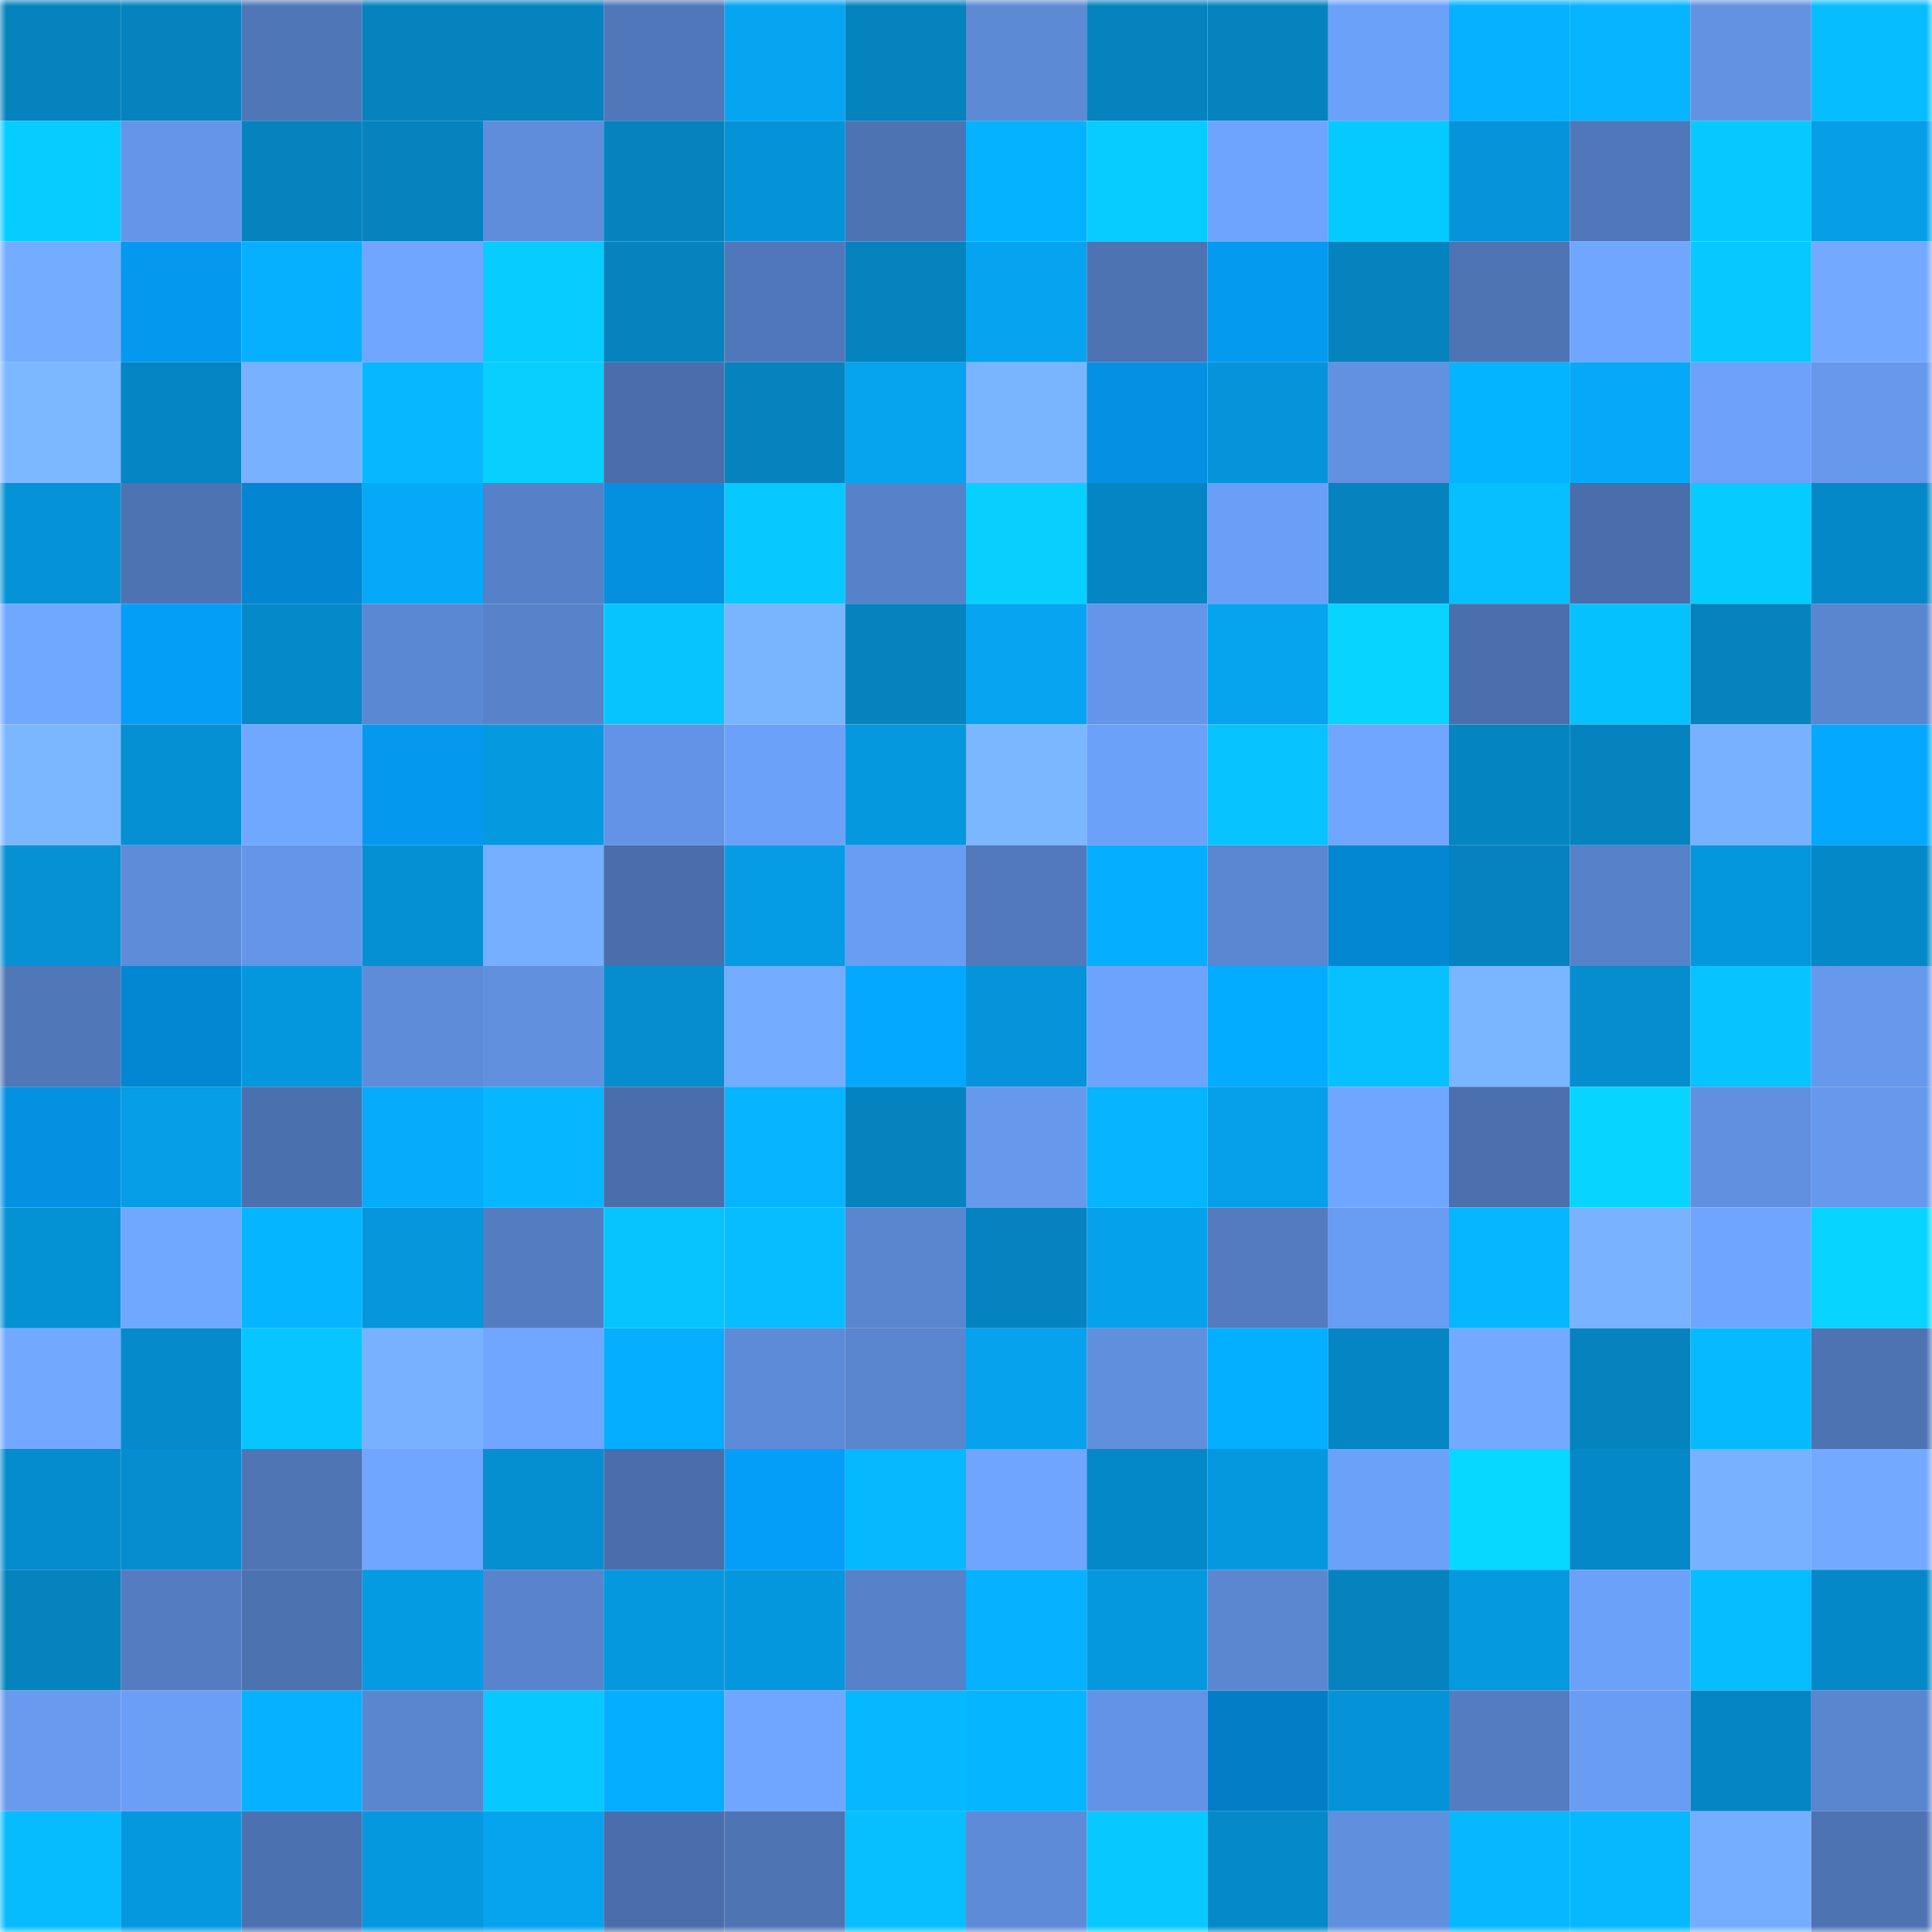<svg viewBox="0 0 160 160" fill="none" role="img" xmlns="http://www.w3.org/2000/svg" width="240" height="240" name="ens%2Cetihadesco.eth"><mask id="112968680" mask-type="alpha" maskUnits="userSpaceOnUse" x="0" y="0" width="160" height="160"><rect width="160" height="160" fill="#FFFFFF"></rect></mask><g mask="url(#112968680)"><rect x="0" y="0" width="10" height="10" fill="#0583bf"></rect><rect x="10" y="0" width="10" height="10" fill="#0583bf"></rect><rect x="20" y="0" width="10" height="10" fill="#4f76b7"></rect><rect x="30" y="0" width="10" height="10" fill="#0583bf"></rect><rect x="40" y="0" width="10" height="10" fill="#0583bf"></rect><rect x="50" y="0" width="10" height="10" fill="#5077b9"></rect><rect x="60" y="0" width="10" height="10" fill="#06a5f2"></rect><rect x="70" y="0" width="10" height="10" fill="#0583bf"></rect><rect x="80" y="0" width="10" height="10" fill="#5d8ad5"></rect><rect x="90" y="0" width="10" height="10" fill="#0583bf"></rect><rect x="100" y="0" width="10" height="10" fill="#0583bf"></rect><rect x="110" y="0" width="10" height="10" fill="#6ca1fa"></rect><rect x="120" y="0" width="10" height="10" fill="#06b2ff"></rect><rect x="130" y="0" width="10" height="10" fill="#06b4ff"></rect><rect x="140" y="0" width="10" height="10" fill="#6392e3"></rect><rect x="150" y="0" width="10" height="10" fill="#05bdff"></rect><rect x="0" y="10" width="10" height="10" fill="#07ccff"></rect><rect x="10" y="10" width="10" height="10" fill="#6595e8"></rect><rect x="20" y="10" width="10" height="10" fill="#0583bf"></rect><rect x="30" y="10" width="10" height="10" fill="#0583bf"></rect><rect x="40" y="10" width="10" height="10" fill="#5f8ddb"></rect><rect x="50" y="10" width="10" height="10" fill="#0583bf"></rect><rect x="60" y="10" width="10" height="10" fill="#0593d8"></rect><rect x="70" y="10" width="10" height="10" fill="#4d73b2"></rect><rect x="80" y="10" width="10" height="10" fill="#04b2ff"></rect><rect x="90" y="10" width="10" height="10" fill="#07ccff"></rect><rect x="100" y="10" width="10" height="10" fill="#6ea4fe"></rect><rect x="110" y="10" width="10" height="10" fill="#05caff"></rect><rect x="120" y="10" width="10" height="10" fill="#0594d9"></rect><rect x="130" y="10" width="10" height="10" fill="#5077b9"></rect><rect x="140" y="10" width="10" height="10" fill="#07c9ff"></rect><rect x="150" y="10" width="10" height="10" fill="#059ee7"></rect><rect x="0" y="20" width="10" height="10" fill="#74adff"></rect><rect x="10" y="20" width="10" height="10" fill="#0499ef"></rect><rect x="20" y="20" width="10" height="10" fill="#06b0ff"></rect><rect x="30" y="20" width="10" height="10" fill="#70a6ff"></rect><rect x="40" y="20" width="10" height="10" fill="#07cdff"></rect><rect x="50" y="20" width="10" height="10" fill="#0583bf"></rect><rect x="60" y="20" width="10" height="10" fill="#5077b9"></rect><rect x="70" y="20" width="10" height="10" fill="#0583bf"></rect><rect x="80" y="20" width="10" height="10" fill="#06a4f0"></rect><rect x="90" y="20" width="10" height="10" fill="#4d73b2"></rect><rect x="100" y="20" width="10" height="10" fill="#049af0"></rect><rect x="110" y="20" width="10" height="10" fill="#0583bf"></rect><rect x="120" y="20" width="10" height="10" fill="#4e74b3"></rect><rect x="130" y="20" width="10" height="10" fill="#70a6ff"></rect><rect x="140" y="20" width="10" height="10" fill="#07c8ff"></rect><rect x="150" y="20" width="10" height="10" fill="#73aaff"></rect><rect x="0" y="30" width="10" height="10" fill="#7cb8ff"></rect><rect x="10" y="30" width="10" height="10" fill="#0585c3"></rect><rect x="20" y="30" width="10" height="10" fill="#77b1ff"></rect><rect x="30" y="30" width="10" height="10" fill="#05b8ff"></rect><rect x="40" y="30" width="10" height="10" fill="#07d0ff"></rect><rect x="50" y="30" width="10" height="10" fill="#4a6eab"></rect><rect x="60" y="30" width="10" height="10" fill="#0583bf"></rect><rect x="70" y="30" width="10" height="10" fill="#06a3ef"></rect><rect x="80" y="30" width="10" height="10" fill="#79b4ff"></rect><rect x="90" y="30" width="10" height="10" fill="#0491e3"></rect><rect x="100" y="30" width="10" height="10" fill="#0594d9"></rect><rect x="110" y="30" width="10" height="10" fill="#6291e1"></rect><rect x="120" y="30" width="10" height="10" fill="#04b4ff"></rect><rect x="130" y="30" width="10" height="10" fill="#06a9f7"></rect><rect x="140" y="30" width="10" height="10" fill="#6da1fa"></rect><rect x="150" y="30" width="10" height="10" fill="#6698eb"></rect><rect x="0" y="40" width="10" height="10" fill="#0593d7"></rect><rect x="10" y="40" width="10" height="10" fill="#4d73b2"></rect><rect x="20" y="40" width="10" height="10" fill="#0385d1"></rect><rect x="30" y="40" width="10" height="10" fill="#06a9f7"></rect><rect x="40" y="40" width="10" height="10" fill="#5680c7"></rect><rect x="50" y="40" width="10" height="10" fill="#048fdf"></rect><rect x="60" y="40" width="10" height="10" fill="#07c8ff"></rect><rect x="70" y="40" width="10" height="10" fill="#5781c8"></rect><rect x="80" y="40" width="10" height="10" fill="#07d0ff"></rect><rect x="90" y="40" width="10" height="10" fill="#0585c3"></rect><rect x="100" y="40" width="10" height="10" fill="#6b9ff7"></rect><rect x="110" y="40" width="10" height="10" fill="#0583bf"></rect><rect x="120" y="40" width="10" height="10" fill="#07bfff"></rect><rect x="130" y="40" width="10" height="10" fill="#4a6eab"></rect><rect x="140" y="40" width="10" height="10" fill="#05ccff"></rect><rect x="150" y="40" width="10" height="10" fill="#0588c7"></rect><rect x="0" y="50" width="10" height="10" fill="#71a8ff"></rect><rect x="10" y="50" width="10" height="10" fill="#049ef7"></rect><rect x="20" y="50" width="10" height="10" fill="#0589c9"></rect><rect x="30" y="50" width="10" height="10" fill="#5b88d2"></rect><rect x="40" y="50" width="10" height="10" fill="#5883cb"></rect><rect x="50" y="50" width="10" height="10" fill="#07c4ff"></rect><rect x="60" y="50" width="10" height="10" fill="#79b4ff"></rect><rect x="70" y="50" width="10" height="10" fill="#0583bf"></rect><rect x="80" y="50" width="10" height="10" fill="#06a4f1"></rect><rect x="90" y="50" width="10" height="10" fill="#6595e8"></rect><rect x="100" y="50" width="10" height="10" fill="#06a3ee"></rect><rect x="110" y="50" width="10" height="10" fill="#07d4ff"></rect><rect x="120" y="50" width="10" height="10" fill="#4b6fad"></rect><rect x="130" y="50" width="10" height="10" fill="#05c2ff"></rect><rect x="140" y="50" width="10" height="10" fill="#0583bf"></rect><rect x="150" y="50" width="10" height="10" fill="#5a85cf"></rect><rect x="0" y="60" width="10" height="10" fill="#7bb7ff"></rect><rect x="10" y="60" width="10" height="10" fill="#0590d3"></rect><rect x="20" y="60" width="10" height="10" fill="#71a8ff"></rect><rect x="30" y="60" width="10" height="10" fill="#0499ef"></rect><rect x="40" y="60" width="10" height="10" fill="#0599e0"></rect><rect x="50" y="60" width="10" height="10" fill="#6393e4"></rect><rect x="60" y="60" width="10" height="10" fill="#6ca1f9"></rect><rect x="70" y="60" width="10" height="10" fill="#0598df"></rect><rect x="80" y="60" width="10" height="10" fill="#7bb7ff"></rect><rect x="90" y="60" width="10" height="10" fill="#6ca1fa"></rect><rect x="100" y="60" width="10" height="10" fill="#07c3ff"></rect><rect x="110" y="60" width="10" height="10" fill="#70a6ff"></rect><rect x="120" y="60" width="10" height="10" fill="#0584c2"></rect><rect x="130" y="60" width="10" height="10" fill="#0583bf"></rect><rect x="140" y="60" width="10" height="10" fill="#77b1ff"></rect><rect x="150" y="60" width="10" height="10" fill="#04a8ff"></rect><rect x="0" y="70" width="10" height="10" fill="#0591d4"></rect><rect x="10" y="70" width="10" height="10" fill="#5e8cd9"></rect><rect x="20" y="70" width="10" height="10" fill="#6595e8"></rect><rect x="30" y="70" width="10" height="10" fill="#0590d3"></rect><rect x="40" y="70" width="10" height="10" fill="#76afff"></rect><rect x="50" y="70" width="10" height="10" fill="#4a6eab"></rect><rect x="60" y="70" width="10" height="10" fill="#059ce5"></rect><rect x="70" y="70" width="10" height="10" fill="#699cf3"></rect><rect x="80" y="70" width="10" height="10" fill="#5179bc"></rect><rect x="90" y="70" width="10" height="10" fill="#06aeff"></rect><rect x="100" y="70" width="10" height="10" fill="#5b86d1"></rect><rect x="110" y="70" width="10" height="10" fill="#0387d3"></rect><rect x="120" y="70" width="10" height="10" fill="#0583c0"></rect><rect x="130" y="70" width="10" height="10" fill="#5781c8"></rect><rect x="140" y="70" width="10" height="10" fill="#0597de"></rect><rect x="150" y="70" width="10" height="10" fill="#0588c7"></rect><rect x="0" y="80" width="10" height="10" fill="#5077b8"></rect><rect x="10" y="80" width="10" height="10" fill="#0387d3"></rect><rect x="20" y="80" width="10" height="10" fill="#0597dd"></rect><rect x="30" y="80" width="10" height="10" fill="#5e8cd9"></rect><rect x="40" y="80" width="10" height="10" fill="#6190df"></rect><rect x="50" y="80" width="10" height="10" fill="#058dcf"></rect><rect x="60" y="80" width="10" height="10" fill="#74acff"></rect><rect x="70" y="80" width="10" height="10" fill="#04a8ff"></rect><rect x="80" y="80" width="10" height="10" fill="#0594d9"></rect><rect x="90" y="80" width="10" height="10" fill="#6ea3fd"></rect><rect x="100" y="80" width="10" height="10" fill="#04acff"></rect><rect x="110" y="80" width="10" height="10" fill="#07c1ff"></rect><rect x="120" y="80" width="10" height="10" fill="#7ab5ff"></rect><rect x="130" y="80" width="10" height="10" fill="#058dcf"></rect><rect x="140" y="80" width="10" height="10" fill="#07c3ff"></rect><rect x="150" y="80" width="10" height="10" fill="#6698eb"></rect><rect x="0" y="90" width="10" height="10" fill="#0491e2"></rect><rect x="10" y="90" width="10" height="10" fill="#059ee7"></rect><rect x="20" y="90" width="10" height="10" fill="#4b70ae"></rect><rect x="30" y="90" width="10" height="10" fill="#06abfb"></rect><rect x="40" y="90" width="10" height="10" fill="#06b6ff"></rect><rect x="50" y="90" width="10" height="10" fill="#4a6eab"></rect><rect x="60" y="90" width="10" height="10" fill="#06b4ff"></rect><rect x="70" y="90" width="10" height="10" fill="#0583bf"></rect><rect x="80" y="90" width="10" height="10" fill="#6698ec"></rect><rect x="90" y="90" width="10" height="10" fill="#06b4ff"></rect><rect x="100" y="90" width="10" height="10" fill="#06a0ea"></rect><rect x="110" y="90" width="10" height="10" fill="#70a6ff"></rect><rect x="120" y="90" width="10" height="10" fill="#4b70ad"></rect><rect x="130" y="90" width="10" height="10" fill="#07d4ff"></rect><rect x="140" y="90" width="10" height="10" fill="#6190e0"></rect><rect x="150" y="90" width="10" height="10" fill="#6698eb"></rect><rect x="0" y="100" width="10" height="10" fill="#0592d5"></rect><rect x="10" y="100" width="10" height="10" fill="#71a8ff"></rect><rect x="20" y="100" width="10" height="10" fill="#06b5ff"></rect><rect x="30" y="100" width="10" height="10" fill="#0596db"></rect><rect x="40" y="100" width="10" height="10" fill="#547dc1"></rect><rect x="50" y="100" width="10" height="10" fill="#07c4ff"></rect><rect x="60" y="100" width="10" height="10" fill="#07bdff"></rect><rect x="70" y="100" width="10" height="10" fill="#5a85cf"></rect><rect x="80" y="100" width="10" height="10" fill="#0583c0"></rect><rect x="90" y="100" width="10" height="10" fill="#06a1eb"></rect><rect x="100" y="100" width="10" height="10" fill="#537bbe"></rect><rect x="110" y="100" width="10" height="10" fill="#699cf3"></rect><rect x="120" y="100" width="10" height="10" fill="#06b6ff"></rect><rect x="130" y="100" width="10" height="10" fill="#79b3ff"></rect><rect x="140" y="100" width="10" height="10" fill="#6fa5ff"></rect><rect x="150" y="100" width="10" height="10" fill="#07d4ff"></rect><rect x="0" y="110" width="10" height="10" fill="#72a9ff"></rect><rect x="10" y="110" width="10" height="10" fill="#058bcb"></rect><rect x="20" y="110" width="10" height="10" fill="#07c6ff"></rect><rect x="30" y="110" width="10" height="10" fill="#77b1ff"></rect><rect x="40" y="110" width="10" height="10" fill="#70a6ff"></rect><rect x="50" y="110" width="10" height="10" fill="#06aeff"></rect><rect x="60" y="110" width="10" height="10" fill="#5d8bd7"></rect><rect x="70" y="110" width="10" height="10" fill="#5a85cf"></rect><rect x="80" y="110" width="10" height="10" fill="#06a2ee"></rect><rect x="90" y="110" width="10" height="10" fill="#608fdd"></rect><rect x="100" y="110" width="10" height="10" fill="#04afff"></rect><rect x="110" y="110" width="10" height="10" fill="#0585c3"></rect><rect x="120" y="110" width="10" height="10" fill="#73aaff"></rect><rect x="130" y="110" width="10" height="10" fill="#0583bf"></rect><rect x="140" y="110" width="10" height="10" fill="#06baff"></rect><rect x="150" y="110" width="10" height="10" fill="#4d73b2"></rect><rect x="0" y="120" width="10" height="10" fill="#058cce"></rect><rect x="10" y="120" width="10" height="10" fill="#058dcf"></rect><rect x="20" y="120" width="10" height="10" fill="#4f75b5"></rect><rect x="30" y="120" width="10" height="10" fill="#70a6ff"></rect><rect x="40" y="120" width="10" height="10" fill="#058ed0"></rect><rect x="50" y="120" width="10" height="10" fill="#4a6eab"></rect><rect x="60" y="120" width="10" height="10" fill="#049ef8"></rect><rect x="70" y="120" width="10" height="10" fill="#06b9ff"></rect><rect x="80" y="120" width="10" height="10" fill="#6fa5ff"></rect><rect x="90" y="120" width="10" height="10" fill="#0588c7"></rect><rect x="100" y="120" width="10" height="10" fill="#0598df"></rect><rect x="110" y="120" width="10" height="10" fill="#6ca1fa"></rect><rect x="120" y="120" width="10" height="10" fill="#07d8ff"></rect><rect x="130" y="120" width="10" height="10" fill="#0588c7"></rect><rect x="140" y="120" width="10" height="10" fill="#77b1ff"></rect><rect x="150" y="120" width="10" height="10" fill="#73aaff"></rect><rect x="0" y="130" width="10" height="10" fill="#0583bf"></rect><rect x="10" y="130" width="10" height="10" fill="#547cc0"></rect><rect x="20" y="130" width="10" height="10" fill="#4d72b0"></rect><rect x="30" y="130" width="10" height="10" fill="#059be3"></rect><rect x="40" y="130" width="10" height="10" fill="#5984cd"></rect><rect x="50" y="130" width="10" height="10" fill="#0598df"></rect><rect x="60" y="130" width="10" height="10" fill="#0597dd"></rect><rect x="70" y="130" width="10" height="10" fill="#5781c8"></rect><rect x="80" y="130" width="10" height="10" fill="#06b1ff"></rect><rect x="90" y="130" width="10" height="10" fill="#0598df"></rect><rect x="100" y="130" width="10" height="10" fill="#5b87d1"></rect><rect x="110" y="130" width="10" height="10" fill="#0583bf"></rect><rect x="120" y="130" width="10" height="10" fill="#0599e0"></rect><rect x="130" y="130" width="10" height="10" fill="#6ca1fa"></rect><rect x="140" y="130" width="10" height="10" fill="#05bdff"></rect><rect x="150" y="130" width="10" height="10" fill="#0588c7"></rect><rect x="0" y="140" width="10" height="10" fill="#689aef"></rect><rect x="10" y="140" width="10" height="10" fill="#6b9ff6"></rect><rect x="20" y="140" width="10" height="10" fill="#06b2ff"></rect><rect x="30" y="140" width="10" height="10" fill="#5a85cf"></rect><rect x="40" y="140" width="10" height="10" fill="#07c8ff"></rect><rect x="50" y="140" width="10" height="10" fill="#06aeff"></rect><rect x="60" y="140" width="10" height="10" fill="#70a6ff"></rect><rect x="70" y="140" width="10" height="10" fill="#05b8ff"></rect><rect x="80" y="140" width="10" height="10" fill="#06b5ff"></rect><rect x="90" y="140" width="10" height="10" fill="#6393e4"></rect><rect x="100" y="140" width="10" height="10" fill="#037ec6"></rect><rect x="110" y="140" width="10" height="10" fill="#0593d7"></rect><rect x="120" y="140" width="10" height="10" fill="#547cc1"></rect><rect x="130" y="140" width="10" height="10" fill="#699cf3"></rect><rect x="140" y="140" width="10" height="10" fill="#0585c3"></rect><rect x="150" y="140" width="10" height="10" fill="#5a85cf"></rect><rect x="0" y="150" width="10" height="10" fill="#06bcff"></rect><rect x="10" y="150" width="10" height="10" fill="#0598df"></rect><rect x="20" y="150" width="10" height="10" fill="#4c71b0"></rect><rect x="30" y="150" width="10" height="10" fill="#0598df"></rect><rect x="40" y="150" width="10" height="10" fill="#06a3ef"></rect><rect x="50" y="150" width="10" height="10" fill="#4a6eab"></rect><rect x="60" y="150" width="10" height="10" fill="#4e74b3"></rect><rect x="70" y="150" width="10" height="10" fill="#07bfff"></rect><rect x="80" y="150" width="10" height="10" fill="#5e8bd8"></rect><rect x="90" y="150" width="10" height="10" fill="#07c9ff"></rect><rect x="100" y="150" width="10" height="10" fill="#0589c8"></rect><rect x="110" y="150" width="10" height="10" fill="#608fdd"></rect><rect x="120" y="150" width="10" height="10" fill="#06b8ff"></rect><rect x="130" y="150" width="10" height="10" fill="#06b9ff"></rect><rect x="140" y="150" width="10" height="10" fill="#75aeff"></rect><rect x="150" y="150" width="10" height="10" fill="#4d73b2"></rect></g></svg>